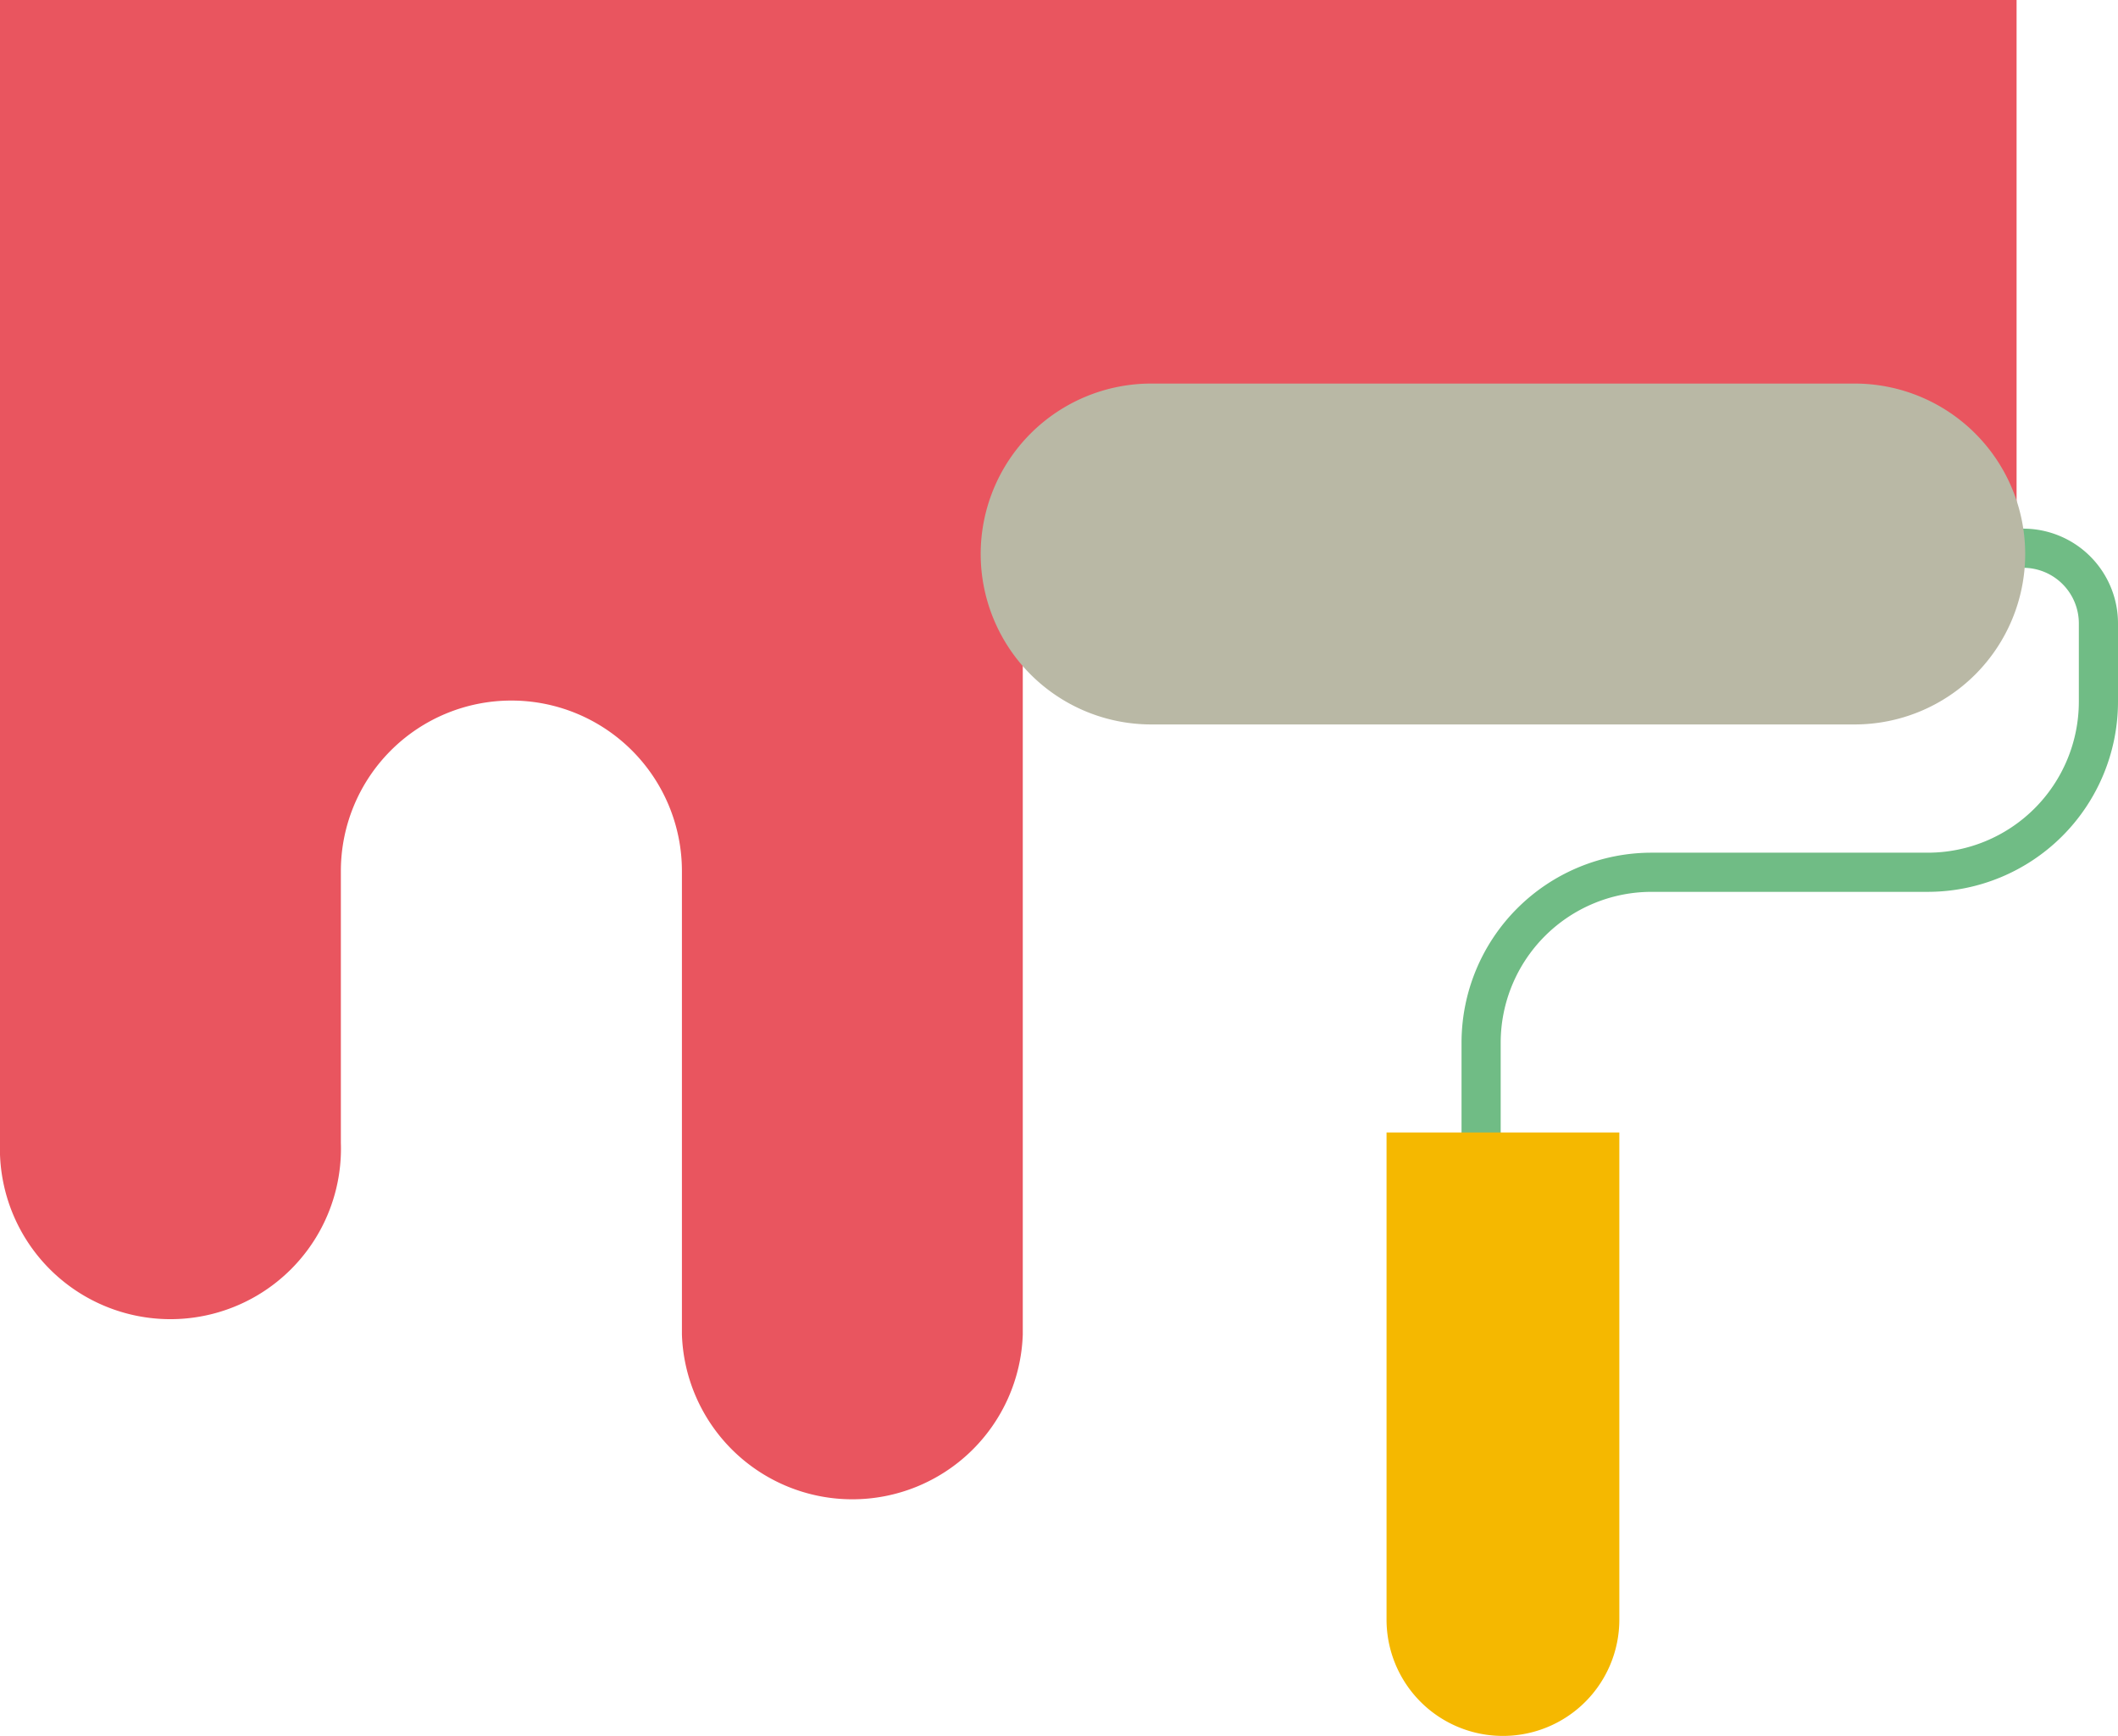 <svg xmlns="http://www.w3.org/2000/svg" viewBox="0 0 108.18 88.66"><defs><style>.cls-1{fill:#e9555f;}.cls-2{fill:#70bc85;}.cls-3{fill:#f5b800;}.cls-4{fill:#b9b8a5;}</style></defs><g id="Layer_2" data-name="Layer 2"><g id="Layer_1-2" data-name="Layer 1"><path class="cls-1" d="M103,0H0V58.37a8.71,8.71,0,1,0,17.41,0V44.49a8.71,8.71,0,1,1,17.42,0V68.16a8.71,8.71,0,0,0,17.41,0V27.45H103Z"/><path class="cls-2" d="M103.34,27H87.49a1,1,0,0,0,0,2h15.85a2.84,2.84,0,0,1,2.84,2.84v4a7.72,7.72,0,0,1-7.71,7.71H84.36a9.71,9.71,0,0,0-9.71,9.7v20a1,1,0,0,0,2,0v-20a7.71,7.71,0,0,1,7.71-7.7H98.47a9.72,9.72,0,0,0,9.71-9.71v-4A4.84,4.84,0,0,0,103.34,27Z"/><path class="cls-3" d="M82.71,82.72a5.94,5.94,0,0,1-5.95,5.94h0a5.94,5.94,0,0,1-5.94-5.94V57.84H82.71Z"/><path class="cls-4" d="M58.8,37a8.71,8.71,0,0,1-8.71-8.71h0a8.71,8.71,0,0,1,8.71-8.7H94.73a8.71,8.71,0,0,1,8.71,8.7h0A8.71,8.71,0,0,1,94.73,37Z"/></g></g></svg>